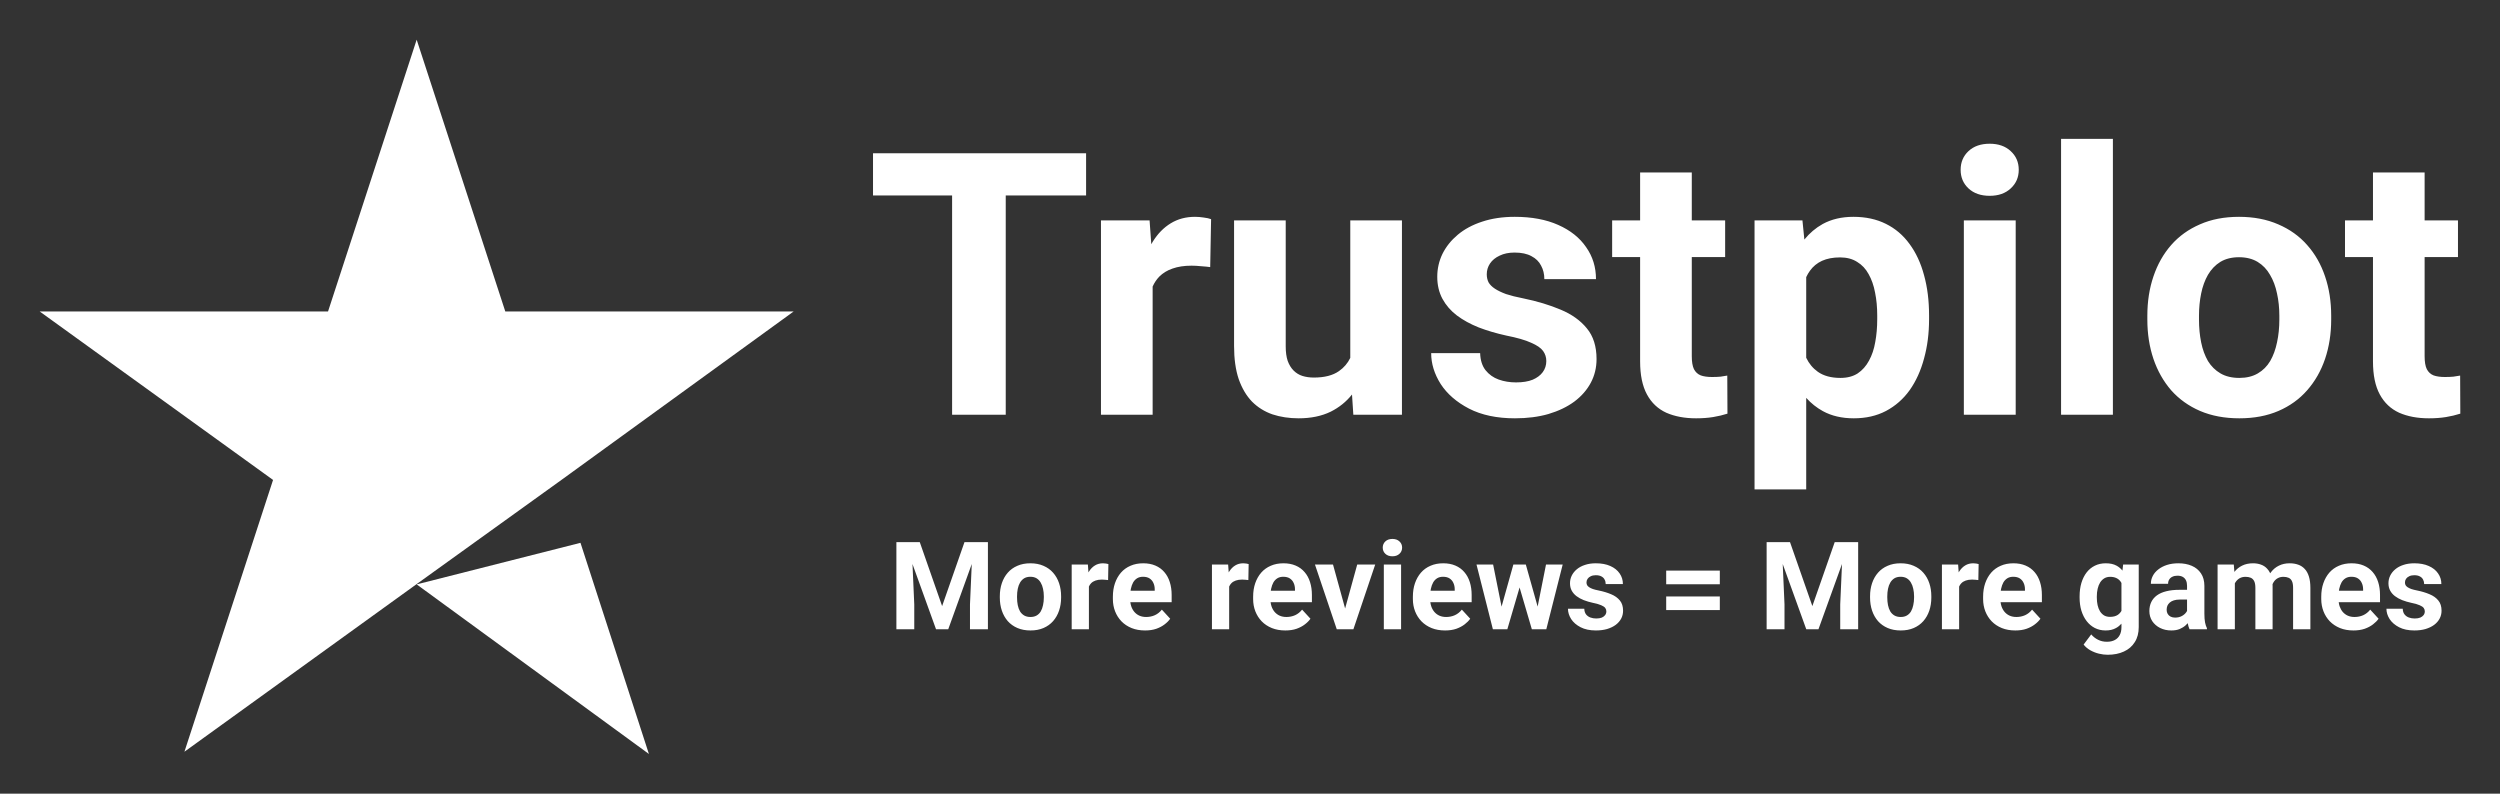 <svg  viewBox="0 0 126 40" fill="#FFFFFF" xmlns="http://www.w3.org/2000/svg">
<rect x="0" y="0" width="126" height="40" fill="#333333" stroke="none"/>
<path d="M21 29.453L29.256 27.358L32.705 38L21 29.453ZM40 15.698H25.467L21 2L16.533 15.698H2L13.762 24.189L9.295 37.887L21.057 29.396L28.295 24.189L40 15.698Z"/>
<path fill-rule="evenodd" clip-rule="evenodd" d="M103.878 20.902H106.49V7H103.878V20.902ZM101.591 11.109V20.902H98.978V11.109H101.591ZM98.816 8.557C98.816 8.177 98.948 7.863 99.214 7.615C99.479 7.368 99.834 7.244 100.28 7.244C100.72 7.244 101.073 7.368 101.338 7.615C101.609 7.863 101.745 8.177 101.745 8.557C101.745 8.937 101.609 9.251 101.338 9.498C101.073 9.745 100.72 9.869 100.28 9.869C99.834 9.869 99.479 9.745 99.214 9.498C98.948 9.251 98.816 8.937 98.816 8.557ZM50.689 20.902V9.851H54.739V7.724H50.689H47.986H44V9.851H47.986V20.902H50.689ZM58.093 14.443V20.902H55.489V11.109H57.939L58.025 12.309C58.05 12.264 58.076 12.22 58.102 12.177C58.349 11.779 58.65 11.471 59.006 11.254C59.361 11.037 59.768 10.928 60.226 10.928C60.371 10.928 60.518 10.94 60.669 10.964C60.82 10.982 60.943 11.009 61.039 11.046L60.994 13.462C60.868 13.444 60.714 13.429 60.533 13.417C60.359 13.399 60.199 13.39 60.054 13.39C59.687 13.39 59.367 13.438 59.096 13.535C58.831 13.625 58.608 13.761 58.427 13.942C58.289 14.085 58.178 14.252 58.093 14.443ZM67.069 20.748C67.494 20.535 67.851 20.248 68.141 19.884L68.208 20.902H70.658V11.109H68.054V18.038C67.923 18.309 67.733 18.53 67.485 18.703C67.177 18.92 66.756 19.029 66.219 19.029C66.008 19.029 65.815 19.001 65.641 18.947C65.472 18.893 65.324 18.802 65.198 18.676C65.071 18.549 64.972 18.386 64.899 18.187C64.833 17.988 64.8 17.743 64.8 17.454V11.109H62.197V17.436C62.197 18.087 62.275 18.645 62.432 19.11C62.594 19.569 62.817 19.946 63.101 20.241C63.39 20.531 63.733 20.745 64.131 20.884C64.535 21.017 64.975 21.083 65.451 21.083C66.072 21.083 66.611 20.971 67.069 20.748ZM77.772 17.689C77.88 17.84 77.934 18.009 77.934 18.196C77.934 18.407 77.874 18.594 77.754 18.757C77.639 18.914 77.47 19.041 77.248 19.137C77.025 19.228 76.744 19.273 76.407 19.273C76.093 19.273 75.801 19.225 75.53 19.128C75.265 19.032 75.045 18.875 74.87 18.657C74.701 18.44 74.611 18.154 74.599 17.798H72.131C72.131 18.329 72.291 18.848 72.61 19.354C72.936 19.855 73.412 20.268 74.038 20.594C74.671 20.92 75.443 21.083 76.353 21.083C76.979 21.083 77.543 21.011 78.043 20.866C78.549 20.715 78.983 20.507 79.345 20.241C79.706 19.97 79.983 19.653 80.176 19.291C80.369 18.929 80.466 18.531 80.466 18.096C80.466 17.457 80.303 16.941 79.977 16.549C79.652 16.15 79.212 15.837 78.658 15.607C78.103 15.372 77.473 15.182 76.768 15.037C76.425 14.971 76.136 14.898 75.901 14.82C75.672 14.735 75.485 14.645 75.34 14.548C75.195 14.452 75.09 14.346 75.024 14.232C74.963 14.111 74.933 13.975 74.933 13.824C74.933 13.625 74.988 13.444 75.096 13.281C75.21 13.112 75.373 12.98 75.584 12.883C75.795 12.78 76.045 12.729 76.335 12.729C76.684 12.729 76.967 12.79 77.184 12.91C77.407 13.025 77.57 13.185 77.672 13.39C77.781 13.589 77.835 13.815 77.835 14.069H80.438C80.438 13.465 80.273 12.928 79.941 12.458C79.616 11.981 79.146 11.607 78.531 11.335C77.922 11.064 77.193 10.928 76.344 10.928C75.735 10.928 75.186 11.009 74.698 11.172C74.216 11.329 73.806 11.55 73.469 11.833C73.138 12.111 72.881 12.431 72.701 12.793C72.526 13.155 72.438 13.541 72.438 13.951C72.438 14.367 72.526 14.739 72.701 15.064C72.875 15.384 73.116 15.662 73.424 15.897C73.737 16.132 74.105 16.334 74.527 16.503C74.954 16.666 75.415 16.802 75.91 16.911C76.458 17.019 76.877 17.14 77.166 17.273C77.461 17.399 77.663 17.538 77.772 17.689ZM86.947 11.109V12.955H85.266V17.951C85.266 18.235 85.302 18.452 85.374 18.603C85.452 18.754 85.567 18.86 85.718 18.92C85.868 18.974 86.058 19.001 86.287 19.001C86.45 19.001 86.594 18.995 86.721 18.983C86.853 18.965 86.965 18.947 87.055 18.929L87.064 20.848C86.841 20.92 86.6 20.977 86.341 21.02C86.082 21.062 85.796 21.083 85.483 21.083C84.91 21.083 84.41 20.99 83.982 20.802C83.56 20.609 83.235 20.302 83.006 19.879C82.777 19.457 82.662 18.902 82.662 18.214V12.955H81.252V11.109H82.662V8.693H85.266V11.109H86.947ZM91.033 20.052V24.667H88.429V11.109H90.843L90.94 12.073C91.205 11.747 91.513 11.486 91.864 11.29C92.304 11.049 92.82 10.928 93.41 10.928C94.031 10.928 94.576 11.046 95.046 11.281C95.522 11.516 95.92 11.854 96.24 12.295C96.565 12.735 96.809 13.26 96.972 13.87C97.141 14.479 97.225 15.155 97.225 15.897V16.087C97.225 16.799 97.141 17.46 96.972 18.069C96.809 18.679 96.568 19.21 96.249 19.662C95.929 20.109 95.531 20.459 95.055 20.712C94.585 20.959 94.043 21.083 93.428 21.083C92.832 21.083 92.313 20.962 91.873 20.721C91.558 20.548 91.277 20.325 91.033 20.052ZM91.033 18.031C91.171 18.323 91.367 18.559 91.62 18.739C91.91 18.944 92.289 19.047 92.759 19.047C93.103 19.047 93.392 18.971 93.627 18.82C93.862 18.663 94.052 18.449 94.197 18.178C94.347 17.906 94.453 17.593 94.513 17.236C94.579 16.881 94.612 16.497 94.612 16.087V15.897C94.612 15.481 94.576 15.098 94.504 14.748C94.438 14.392 94.329 14.081 94.178 13.815C94.034 13.55 93.841 13.345 93.6 13.2C93.365 13.049 93.079 12.973 92.741 12.973C92.386 12.973 92.081 13.031 91.828 13.146C91.581 13.26 91.379 13.426 91.223 13.643C91.151 13.742 91.088 13.85 91.033 13.967V18.031ZM108.226 16.105V15.915C108.226 15.197 108.328 14.536 108.533 13.933C108.738 13.323 109.037 12.796 109.428 12.349C109.82 11.902 110.302 11.556 110.875 11.308C111.447 11.055 112.104 10.928 112.845 10.928C113.586 10.928 114.246 11.055 114.825 11.308C115.403 11.556 115.889 11.902 116.28 12.349C116.678 12.796 116.979 13.323 117.184 13.933C117.389 14.536 117.492 15.197 117.492 15.915V16.105C117.492 16.817 117.389 17.478 117.184 18.087C116.979 18.691 116.678 19.219 116.28 19.671C115.889 20.118 115.406 20.465 114.834 20.712C114.261 20.959 113.605 21.083 112.863 21.083C112.122 21.083 111.462 20.959 110.884 20.712C110.311 20.465 109.826 20.118 109.428 19.671C109.037 19.219 108.738 18.691 108.533 18.087C108.328 17.478 108.226 16.817 108.226 16.105ZM110.829 15.915V16.105C110.829 16.515 110.866 16.899 110.938 17.255C111.01 17.611 111.125 17.924 111.281 18.196C111.444 18.461 111.655 18.669 111.914 18.82C112.173 18.971 112.49 19.047 112.863 19.047C113.225 19.047 113.535 18.971 113.794 18.82C114.053 18.669 114.261 18.461 114.418 18.196C114.575 17.924 114.689 17.611 114.762 17.255C114.84 16.899 114.879 16.515 114.879 16.105V15.915C114.879 15.517 114.84 15.143 114.762 14.793C114.689 14.437 114.572 14.123 114.409 13.851C114.252 13.574 114.044 13.357 113.785 13.2C113.526 13.043 113.213 12.964 112.845 12.964C112.478 12.964 112.164 13.043 111.905 13.2C111.652 13.357 111.444 13.574 111.281 13.851C111.125 14.123 111.01 14.437 110.938 14.793C110.866 15.143 110.829 15.517 110.829 15.915ZM123.882 12.955V11.109H122.201V8.693H119.598V11.109H118.188V12.955H119.598V18.214C119.598 18.902 119.712 19.457 119.941 19.879C120.17 20.302 120.496 20.609 120.918 20.802C121.345 20.99 121.846 21.083 122.418 21.083C122.731 21.083 123.018 21.062 123.277 21.02C123.536 20.977 123.777 20.92 124 20.848L123.991 18.929C123.901 18.947 123.789 18.965 123.656 18.983C123.53 18.995 123.385 19.001 123.223 19.001C122.994 19.001 122.804 18.974 122.653 18.92C122.502 18.86 122.388 18.754 122.31 18.603C122.237 18.452 122.201 18.235 122.201 17.951V12.955H123.882ZM70.615 28.451V31.715H69.745V28.451H70.615ZM69.69 27.6C69.69 27.473 69.735 27.368 69.823 27.286C69.911 27.203 70.03 27.162 70.178 27.162C70.325 27.162 70.443 27.203 70.531 27.286C70.621 27.368 70.667 27.473 70.667 27.6C70.667 27.726 70.621 27.831 70.531 27.913C70.443 27.996 70.325 28.037 70.178 28.037C70.03 28.037 69.911 27.996 69.823 27.913C69.735 27.831 69.69 27.726 69.69 27.6ZM45.941 27.322H46.356L47.483 30.547L48.61 27.322H49.026H49.376H49.791V31.715H48.887V30.466L48.977 28.426L47.791 31.715H47.176L45.989 28.426L46.079 30.466V31.715H45.178V27.322H45.591H45.941ZM50.391 30.116V30.052C50.391 29.813 50.425 29.593 50.493 29.392C50.562 29.189 50.661 29.013 50.792 28.864C50.922 28.715 51.083 28.599 51.274 28.517C51.465 28.432 51.684 28.39 51.931 28.39C52.178 28.39 52.398 28.432 52.591 28.517C52.783 28.599 52.945 28.715 53.076 28.864C53.208 29.013 53.309 29.189 53.377 29.392C53.445 29.593 53.48 29.813 53.48 30.052V30.116C53.48 30.353 53.445 30.573 53.377 30.776C53.309 30.978 53.208 31.154 53.076 31.305C52.945 31.453 52.784 31.569 52.594 31.651C52.403 31.734 52.184 31.775 51.937 31.775C51.69 31.775 51.47 31.734 51.277 31.651C51.086 31.569 50.924 31.453 50.792 31.305C50.661 31.154 50.562 30.978 50.493 30.776C50.425 30.573 50.391 30.353 50.391 30.116ZM51.259 30.052V30.116C51.259 30.253 51.271 30.38 51.295 30.499C51.319 30.618 51.357 30.722 51.409 30.813C51.464 30.901 51.534 30.971 51.62 31.021C51.707 31.071 51.812 31.096 51.937 31.096C52.057 31.096 52.161 31.071 52.247 31.021C52.334 30.971 52.403 30.901 52.455 30.813C52.507 30.722 52.545 30.618 52.569 30.499C52.596 30.38 52.609 30.253 52.609 30.116V30.052C52.609 29.92 52.596 29.795 52.569 29.678C52.545 29.56 52.506 29.455 52.452 29.365C52.4 29.272 52.33 29.2 52.244 29.147C52.158 29.095 52.053 29.069 51.931 29.069C51.808 29.069 51.704 29.095 51.617 29.147C51.533 29.2 51.464 29.272 51.409 29.365C51.357 29.455 51.319 29.56 51.295 29.678C51.271 29.795 51.259 29.92 51.259 30.052ZM54.881 29.562V31.715H54.013V28.451H54.829L54.858 28.85C54.866 28.835 54.875 28.821 54.884 28.806C54.966 28.674 55.066 28.571 55.185 28.499C55.303 28.426 55.439 28.39 55.592 28.39C55.64 28.39 55.689 28.394 55.739 28.402C55.79 28.408 55.831 28.417 55.863 28.429L55.848 29.235C55.806 29.229 55.754 29.224 55.694 29.22C55.636 29.214 55.583 29.211 55.535 29.211C55.412 29.211 55.306 29.227 55.215 29.259C55.127 29.289 55.052 29.334 54.992 29.395C54.946 29.442 54.909 29.498 54.881 29.562ZM57.713 31.775C57.46 31.775 57.233 31.735 57.032 31.654C56.831 31.572 56.66 31.458 56.52 31.314C56.381 31.169 56.275 31.001 56.2 30.81C56.126 30.617 56.089 30.412 56.089 30.194V30.074C56.089 29.826 56.124 29.6 56.194 29.395C56.265 29.19 56.365 29.012 56.496 28.861C56.628 28.71 56.789 28.594 56.978 28.514C57.167 28.431 57.38 28.39 57.617 28.39C57.848 28.39 58.053 28.428 58.231 28.505C58.41 28.581 58.56 28.69 58.68 28.831C58.803 28.971 58.895 29.14 58.957 29.337C59.02 29.532 59.051 29.75 59.051 29.989V30.351H56.969C56.978 30.423 56.993 30.491 57.014 30.556C57.052 30.667 57.105 30.762 57.174 30.843C57.244 30.923 57.328 30.986 57.427 31.03C57.527 31.074 57.641 31.096 57.767 31.096C57.924 31.096 58.07 31.066 58.204 31.006C58.341 30.944 58.458 30.85 58.557 30.725L58.978 31.184C58.91 31.282 58.817 31.377 58.698 31.467C58.582 31.558 58.441 31.632 58.276 31.691C58.112 31.747 57.924 31.775 57.713 31.775ZM56.996 29.675C56.99 29.707 56.984 29.739 56.98 29.772H58.198V29.706C58.198 29.585 58.176 29.477 58.132 29.383C58.09 29.286 58.025 29.21 57.939 29.153C57.853 29.097 57.742 29.069 57.608 29.069C57.493 29.069 57.395 29.094 57.312 29.144C57.23 29.195 57.163 29.265 57.11 29.355C57.06 29.446 57.022 29.553 56.996 29.675ZM61.95 29.562V31.715H61.082V28.451H61.898L61.927 28.85C61.935 28.835 61.944 28.821 61.953 28.806C62.035 28.674 62.135 28.571 62.254 28.499C62.372 28.426 62.508 28.39 62.661 28.39C62.709 28.39 62.758 28.394 62.808 28.402C62.858 28.408 62.9 28.417 62.932 28.429L62.917 29.235C62.875 29.229 62.823 29.224 62.763 29.22C62.705 29.214 62.652 29.211 62.603 29.211C62.481 29.211 62.374 29.227 62.284 29.259C62.196 29.289 62.121 29.334 62.061 29.395C62.015 29.442 61.978 29.498 61.95 29.562ZM64.782 31.775C64.529 31.775 64.302 31.735 64.101 31.654C63.9 31.572 63.729 31.458 63.589 31.314C63.45 31.169 63.344 31.001 63.269 30.81C63.195 30.617 63.158 30.412 63.158 30.194V30.074C63.158 29.826 63.193 29.6 63.263 29.395C63.334 29.19 63.434 29.012 63.565 28.861C63.697 28.71 63.858 28.594 64.047 28.514C64.236 28.431 64.448 28.39 64.686 28.39C64.916 28.39 65.121 28.428 65.3 28.505C65.479 28.581 65.629 28.69 65.749 28.831C65.872 28.971 65.964 29.14 66.026 29.337C66.089 29.532 66.12 29.75 66.12 29.989V30.351H64.038C64.047 30.423 64.062 30.491 64.083 30.556C64.121 30.667 64.174 30.762 64.243 30.843C64.313 30.923 64.397 30.986 64.496 31.03C64.596 31.074 64.71 31.096 64.836 31.096C64.993 31.096 65.138 31.066 65.273 31.006C65.41 30.944 65.527 30.85 65.626 30.725L66.047 31.184C65.979 31.282 65.886 31.377 65.767 31.467C65.651 31.558 65.51 31.632 65.345 31.691C65.181 31.747 64.993 31.775 64.782 31.775ZM64.065 29.675C64.058 29.707 64.053 29.739 64.048 29.772H65.267V29.706C65.267 29.585 65.245 29.477 65.201 29.383C65.159 29.286 65.094 29.21 65.008 29.153C64.921 29.097 64.811 29.069 64.677 29.069C64.562 29.069 64.463 29.094 64.381 29.144C64.299 29.195 64.231 29.265 64.179 29.355C64.129 29.446 64.091 29.553 64.065 29.675ZM67.662 31.715H67.373L66.273 28.451H67.183L67.794 30.667L68.404 28.451H69.311L68.211 31.715H67.925H67.662ZM72.152 31.654C72.353 31.735 72.58 31.775 72.833 31.775C73.044 31.775 73.232 31.747 73.397 31.691C73.561 31.632 73.702 31.558 73.819 31.467C73.937 31.377 74.03 31.282 74.099 31.184L73.677 30.725C73.578 30.85 73.461 30.944 73.324 31.006C73.19 31.066 73.044 31.096 72.887 31.096C72.761 31.096 72.647 31.074 72.547 31.03C72.448 30.986 72.364 30.923 72.294 30.843C72.225 30.762 72.172 30.667 72.134 30.556C72.113 30.491 72.098 30.423 72.089 30.351H74.171V29.989C74.171 29.75 74.14 29.532 74.078 29.337C74.015 29.14 73.923 28.971 73.8 28.831C73.68 28.69 73.53 28.581 73.351 28.505C73.173 28.428 72.968 28.39 72.737 28.39C72.5 28.39 72.287 28.431 72.098 28.514C71.909 28.594 71.748 28.71 71.616 28.861C71.485 29.012 71.385 29.19 71.314 29.395C71.244 29.6 71.209 29.826 71.209 30.074V30.194C71.209 30.412 71.246 30.617 71.32 30.81C71.395 31.001 71.501 31.169 71.64 31.314C71.781 31.458 71.951 31.572 72.152 31.654ZM72.1 29.772C72.104 29.739 72.11 29.707 72.116 29.675C72.142 29.553 72.18 29.446 72.231 29.355C72.283 29.265 72.35 29.195 72.432 29.144C72.515 29.094 72.613 29.069 72.728 29.069C72.862 29.069 72.973 29.097 73.059 29.153C73.145 29.21 73.21 29.286 73.252 29.383C73.296 29.477 73.318 29.585 73.318 29.706V29.772H72.1ZM75.241 31.715H75.509H75.783H75.97L76.587 29.608L77.205 31.715H77.395H77.669H77.934L78.76 28.451H77.919L77.497 30.572L76.901 28.451H76.826H76.356H76.274L75.679 30.574L75.253 28.451H74.415L75.241 31.715ZM80.906 30.644C80.942 30.694 80.96 30.75 80.96 30.813C80.96 30.883 80.94 30.945 80.899 31C80.861 31.052 80.805 31.094 80.731 31.127C80.656 31.157 80.563 31.172 80.451 31.172C80.346 31.172 80.249 31.156 80.158 31.123C80.07 31.091 79.996 31.039 79.938 30.967C79.882 30.894 79.852 30.799 79.848 30.68H79.025C79.025 30.857 79.079 31.03 79.185 31.199C79.293 31.366 79.452 31.504 79.661 31.612C79.872 31.721 80.129 31.775 80.432 31.775C80.641 31.775 80.829 31.751 80.996 31.703C81.165 31.652 81.309 31.583 81.43 31.494C81.55 31.404 81.643 31.298 81.707 31.178C81.771 31.057 81.803 30.924 81.803 30.779C81.803 30.566 81.749 30.394 81.641 30.264C81.532 30.131 81.386 30.026 81.201 29.95C81.016 29.871 80.806 29.808 80.571 29.76C80.457 29.738 80.36 29.713 80.282 29.687C80.205 29.659 80.143 29.629 80.095 29.597C80.047 29.565 80.012 29.529 79.99 29.491C79.969 29.451 79.959 29.406 79.959 29.355C79.959 29.289 79.977 29.229 80.014 29.174C80.052 29.118 80.106 29.074 80.176 29.042C80.247 29.008 80.33 28.991 80.426 28.991C80.543 28.991 80.637 29.011 80.71 29.051C80.784 29.089 80.838 29.142 80.872 29.211C80.909 29.277 80.927 29.352 80.927 29.437H81.794C81.794 29.236 81.739 29.057 81.629 28.9C81.52 28.741 81.364 28.616 81.159 28.526C80.956 28.435 80.713 28.39 80.429 28.39C80.227 28.39 80.044 28.417 79.881 28.472C79.72 28.524 79.584 28.597 79.471 28.692C79.361 28.784 79.275 28.891 79.215 29.012C79.157 29.132 79.128 29.261 79.128 29.398C79.128 29.537 79.157 29.66 79.215 29.769C79.273 29.875 79.354 29.968 79.456 30.046C79.561 30.125 79.683 30.192 79.824 30.248C79.966 30.303 80.12 30.348 80.285 30.384C80.468 30.421 80.607 30.461 80.704 30.505C80.802 30.547 80.869 30.593 80.906 30.644ZM86.679 28.758V29.446H83.976V28.758H86.679ZM86.679 30.061V30.749H83.976V30.061H86.679ZM90.216 27.322H89.8H89.451H89.038V31.715H89.939V30.466L89.849 28.426L91.036 31.715H91.65L92.837 28.426L92.747 30.466V31.715H93.651V27.322H93.235H92.886H92.47L91.343 30.547L90.216 27.322ZM94.251 30.116V30.052C94.251 29.813 94.285 29.593 94.353 29.392C94.422 29.189 94.521 29.013 94.652 28.864C94.782 28.715 94.943 28.599 95.134 28.517C95.325 28.432 95.543 28.39 95.791 28.39C96.038 28.39 96.258 28.432 96.451 28.517C96.643 28.599 96.805 28.715 96.936 28.864C97.068 29.013 97.169 29.189 97.237 29.392C97.305 29.593 97.339 29.813 97.339 30.052V30.116C97.339 30.353 97.305 30.573 97.237 30.776C97.169 30.978 97.068 31.154 96.936 31.305C96.805 31.453 96.644 31.569 96.454 31.651C96.263 31.734 96.044 31.775 95.797 31.775C95.549 31.775 95.33 31.734 95.137 31.651C94.946 31.569 94.784 31.453 94.652 31.305C94.521 31.154 94.422 30.978 94.353 30.776C94.285 30.573 94.251 30.353 94.251 30.116ZM95.119 30.052V30.116C95.119 30.253 95.131 30.38 95.155 30.499C95.179 30.618 95.217 30.722 95.269 30.813C95.323 30.901 95.394 30.971 95.48 31.021C95.567 31.071 95.672 31.096 95.797 31.096C95.917 31.096 96.021 31.071 96.107 31.021C96.193 30.971 96.263 30.901 96.315 30.813C96.367 30.722 96.405 30.618 96.429 30.499C96.456 30.38 96.469 30.253 96.469 30.116V30.052C96.469 29.92 96.456 29.795 96.429 29.678C96.405 29.56 96.366 29.455 96.312 29.365C96.26 29.272 96.19 29.2 96.104 29.147C96.018 29.095 95.913 29.069 95.791 29.069C95.668 29.069 95.564 29.095 95.477 29.147C95.393 29.2 95.323 29.272 95.269 29.365C95.217 29.455 95.179 29.56 95.155 29.678C95.131 29.795 95.119 29.92 95.119 30.052ZM98.74 29.562V31.715H97.873V28.451H98.689L98.718 28.85C98.726 28.835 98.735 28.821 98.743 28.806C98.826 28.674 98.926 28.571 99.045 28.499C99.163 28.426 99.299 28.39 99.452 28.39C99.5 28.39 99.549 28.394 99.599 28.402C99.65 28.408 99.691 28.417 99.723 28.429L99.708 29.235C99.665 29.229 99.614 29.224 99.554 29.22C99.496 29.214 99.443 29.211 99.394 29.211C99.272 29.211 99.165 29.227 99.075 29.259C98.987 29.289 98.912 29.334 98.852 29.395C98.806 29.442 98.769 29.498 98.74 29.562ZM101.573 31.775C101.32 31.775 101.093 31.735 100.892 31.654C100.691 31.572 100.52 31.458 100.38 31.314C100.241 31.169 100.135 31.001 100.06 30.81C99.986 30.617 99.949 30.412 99.949 30.194V30.074C99.949 29.826 99.984 29.6 100.054 29.395C100.125 29.19 100.225 29.012 100.356 28.861C100.488 28.71 100.649 28.594 100.838 28.514C101.026 28.431 101.239 28.39 101.476 28.39C101.707 28.39 101.912 28.428 102.091 28.505C102.27 28.581 102.42 28.69 102.54 28.831C102.663 28.971 102.755 29.14 102.817 29.337C102.88 29.532 102.911 29.75 102.911 29.989V30.351H100.829C100.838 30.423 100.853 30.491 100.874 30.556C100.912 30.667 100.965 30.762 101.034 30.843C101.104 30.923 101.188 30.986 101.287 31.03C101.387 31.074 101.501 31.096 101.627 31.096C101.784 31.096 101.929 31.066 102.064 31.006C102.201 30.944 102.318 30.85 102.417 30.725L102.838 31.184C102.77 31.282 102.677 31.377 102.558 31.467C102.442 31.558 102.301 31.632 102.136 31.691C101.972 31.747 101.784 31.775 101.573 31.775ZM100.856 29.675C100.849 29.707 100.844 29.739 100.839 29.772H102.058V29.706C102.058 29.585 102.036 29.477 101.992 29.383C101.95 29.286 101.885 29.21 101.799 29.153C101.712 29.097 101.602 29.069 101.467 29.069C101.353 29.069 101.254 29.094 101.172 29.144C101.09 29.195 101.022 29.265 100.97 29.355C100.92 29.446 100.882 29.553 100.856 29.675ZM107.792 28.451H107.006L106.971 28.759C106.889 28.656 106.791 28.573 106.677 28.511C106.531 28.43 106.349 28.39 106.132 28.39C105.927 28.39 105.743 28.43 105.58 28.511C105.418 28.591 105.279 28.705 105.165 28.852C105.052 28.998 104.965 29.174 104.902 29.38C104.842 29.583 104.812 29.809 104.812 30.058V30.122C104.812 30.359 104.842 30.578 104.902 30.779C104.965 30.981 105.053 31.156 105.168 31.305C105.282 31.453 105.42 31.569 105.58 31.651C105.743 31.734 105.925 31.775 106.126 31.775C106.327 31.775 106.499 31.735 106.644 31.654C106.749 31.597 106.841 31.523 106.921 31.433V31.612C106.921 31.767 106.892 31.899 106.834 32.007C106.776 32.118 106.692 32.202 106.584 32.258C106.475 32.316 106.343 32.345 106.186 32.345C106.025 32.345 105.879 32.312 105.746 32.246C105.614 32.181 105.497 32.091 105.397 31.974L105.014 32.487C105.106 32.604 105.221 32.7 105.357 32.777C105.496 32.853 105.641 32.91 105.791 32.946C105.944 32.982 106.089 33 106.225 33C106.537 33 106.81 32.946 107.045 32.837C107.28 32.73 107.463 32.573 107.593 32.363C107.726 32.156 107.792 31.904 107.792 31.606V28.451ZM106.921 29.381V30.789C106.874 30.871 106.812 30.938 106.734 30.991C106.634 31.057 106.504 31.09 106.346 31.09C106.231 31.09 106.132 31.066 106.047 31.018C105.965 30.968 105.896 30.898 105.84 30.81C105.785 30.719 105.745 30.616 105.719 30.499C105.693 30.382 105.68 30.257 105.68 30.122V30.058C105.68 29.92 105.694 29.791 105.722 29.672C105.75 29.552 105.791 29.447 105.846 29.359C105.902 29.27 105.971 29.201 106.053 29.15C106.138 29.098 106.237 29.072 106.352 29.072C106.47 29.072 106.573 29.092 106.659 29.132C106.746 29.172 106.816 29.229 106.87 29.301C106.889 29.326 106.906 29.352 106.921 29.381ZM110.16 31.513C110.197 31.479 110.23 31.444 110.261 31.408C110.283 31.53 110.314 31.632 110.353 31.715H111.23V31.663C111.188 31.579 111.156 31.48 111.134 31.368C111.112 31.253 111.101 31.106 111.101 30.927V29.53C111.101 29.277 111.043 29.066 110.929 28.897C110.816 28.728 110.662 28.601 110.465 28.517C110.268 28.432 110.043 28.39 109.79 28.39C109.579 28.39 109.388 28.417 109.217 28.472C109.049 28.526 108.903 28.601 108.78 28.698C108.658 28.792 108.564 28.902 108.5 29.027C108.436 29.151 108.404 29.283 108.404 29.422H109.272C109.272 29.339 109.291 29.268 109.329 29.208C109.367 29.145 109.421 29.098 109.492 29.066C109.562 29.032 109.645 29.015 109.742 29.015C109.854 29.015 109.946 29.036 110.016 29.078C110.088 29.12 110.141 29.18 110.176 29.256C110.21 29.33 110.227 29.42 110.227 29.524V29.727H109.838C109.589 29.727 109.37 29.751 109.181 29.799C108.992 29.845 108.835 29.915 108.708 30.007C108.584 30.098 108.489 30.209 108.425 30.342C108.361 30.475 108.328 30.627 108.328 30.798C108.328 30.987 108.377 31.156 108.473 31.305C108.571 31.451 108.704 31.567 108.871 31.651C109.04 31.734 109.227 31.775 109.434 31.775C109.597 31.775 109.738 31.751 109.856 31.703C109.975 31.652 110.076 31.589 110.16 31.513ZM110.188 30.855C110.203 30.834 110.216 30.813 110.227 30.792V30.218H109.862C109.748 30.218 109.648 30.232 109.564 30.258C109.479 30.284 109.41 30.321 109.356 30.369C109.302 30.416 109.262 30.47 109.235 30.532C109.211 30.595 109.199 30.663 109.199 30.737C109.199 30.812 109.216 30.879 109.25 30.939C109.285 30.998 109.334 31.044 109.398 31.078C109.462 31.11 109.538 31.127 109.624 31.127C109.755 31.127 109.868 31.1 109.965 31.048C110.061 30.996 110.135 30.931 110.188 30.855ZM112.637 29.399V31.715H111.766V28.451H112.583L112.613 28.824C112.719 28.689 112.849 28.583 113.002 28.508C113.161 28.429 113.344 28.39 113.553 28.39C113.698 28.39 113.831 28.412 113.951 28.456C114.072 28.499 114.175 28.566 114.261 28.659C114.324 28.723 114.376 28.801 114.419 28.893C114.433 28.872 114.448 28.851 114.463 28.831C114.57 28.692 114.701 28.584 114.858 28.508C115.015 28.429 115.195 28.39 115.4 28.39C115.557 28.39 115.7 28.413 115.828 28.459C115.957 28.504 116.066 28.575 116.157 28.674C116.249 28.77 116.319 28.897 116.368 29.054C116.418 29.211 116.443 29.403 116.443 29.63V31.715H115.572V29.63C115.572 29.479 115.552 29.365 115.512 29.286C115.474 29.206 115.417 29.15 115.343 29.12C115.271 29.088 115.184 29.072 115.084 29.072C114.98 29.072 114.888 29.093 114.81 29.135C114.731 29.175 114.666 29.232 114.614 29.304C114.584 29.346 114.558 29.392 114.537 29.441C114.538 29.464 114.538 29.488 114.538 29.512L114.539 29.537V31.715H113.671V29.633C113.671 29.484 113.651 29.37 113.611 29.289C113.57 29.209 113.513 29.152 113.439 29.12C113.366 29.088 113.279 29.072 113.177 29.072C113.064 29.072 112.966 29.095 112.881 29.141C112.799 29.188 112.731 29.252 112.676 29.334C112.662 29.355 112.649 29.377 112.637 29.399ZM118.615 31.775C118.362 31.775 118.135 31.735 117.934 31.654C117.734 31.572 117.563 31.458 117.422 31.314C117.284 31.169 117.177 31.001 117.103 30.81C117.029 30.617 116.991 30.412 116.991 30.194V30.074C116.991 29.826 117.026 29.6 117.097 29.395C117.167 29.19 117.268 29.012 117.398 28.861C117.531 28.71 117.691 28.594 117.88 28.514C118.069 28.431 118.282 28.39 118.519 28.39C118.75 28.39 118.955 28.428 119.134 28.505C119.312 28.581 119.462 28.69 119.583 28.831C119.705 28.971 119.798 29.14 119.86 29.337C119.922 29.532 119.953 29.75 119.953 29.989V30.351H117.871C117.88 30.423 117.895 30.491 117.916 30.556C117.955 30.667 118.008 30.762 118.076 30.843C118.146 30.923 118.231 30.986 118.329 31.03C118.43 31.074 118.543 31.096 118.67 31.096C118.826 31.096 118.972 31.066 119.107 31.006C119.243 30.944 119.361 30.85 119.459 30.725L119.881 31.184C119.813 31.282 119.719 31.377 119.601 31.467C119.484 31.558 119.344 31.632 119.179 31.691C119.014 31.747 118.826 31.775 118.615 31.775ZM117.898 29.675C117.892 29.707 117.887 29.739 117.882 29.772H119.101V29.706C119.101 29.585 119.078 29.477 119.034 29.383C118.992 29.286 118.928 29.21 118.841 29.153C118.755 29.097 118.645 29.069 118.51 29.069C118.395 29.069 118.297 29.094 118.215 29.144C118.132 29.195 118.065 29.265 118.013 29.355C117.963 29.446 117.924 29.553 117.898 29.675ZM122.156 30.644C122.192 30.694 122.21 30.75 122.21 30.813C122.21 30.883 122.19 30.945 122.15 31C122.112 31.052 122.055 31.094 121.981 31.127C121.907 31.157 121.813 31.172 121.701 31.172C121.596 31.172 121.499 31.156 121.409 31.123C121.32 31.091 121.247 31.039 121.189 30.967C121.132 30.894 121.102 30.799 121.098 30.68H120.276C120.276 30.857 120.329 31.03 120.435 31.199C120.544 31.366 120.703 31.504 120.911 31.612C121.122 31.721 121.38 31.775 121.683 31.775C121.892 31.775 122.08 31.751 122.246 31.703C122.415 31.652 122.56 31.583 122.68 31.494C122.801 31.404 122.893 31.298 122.957 31.178C123.022 31.057 123.054 30.924 123.054 30.779C123.054 30.566 123 30.394 122.891 30.264C122.783 30.131 122.636 30.026 122.451 29.95C122.266 29.871 122.056 29.808 121.821 29.76C121.707 29.738 121.611 29.713 121.532 29.687C121.456 29.659 121.394 29.629 121.345 29.597C121.297 29.565 121.262 29.529 121.24 29.491C121.22 29.451 121.21 29.406 121.21 29.355C121.21 29.289 121.228 29.229 121.264 29.174C121.302 29.118 121.356 29.074 121.427 29.042C121.497 29.008 121.58 28.991 121.677 28.991C121.793 28.991 121.888 29.011 121.96 29.051C122.034 29.089 122.089 29.142 122.123 29.211C122.159 29.277 122.177 29.352 122.177 29.437H123.045C123.045 29.236 122.99 29.057 122.879 28.9C122.771 28.741 122.614 28.616 122.409 28.526C122.206 28.435 121.963 28.39 121.68 28.39C121.477 28.39 121.294 28.417 121.131 28.472C120.971 28.524 120.834 28.597 120.722 28.692C120.611 28.784 120.526 28.891 120.466 29.012C120.407 29.132 120.378 29.261 120.378 29.398C120.378 29.537 120.407 29.66 120.466 29.769C120.524 29.875 120.604 29.968 120.707 30.046C120.811 30.125 120.934 30.192 121.074 30.248C121.217 30.303 121.37 30.348 121.535 30.384C121.718 30.421 121.858 30.461 121.954 30.505C122.052 30.547 122.12 30.593 122.156 30.644Z" />
</svg>
